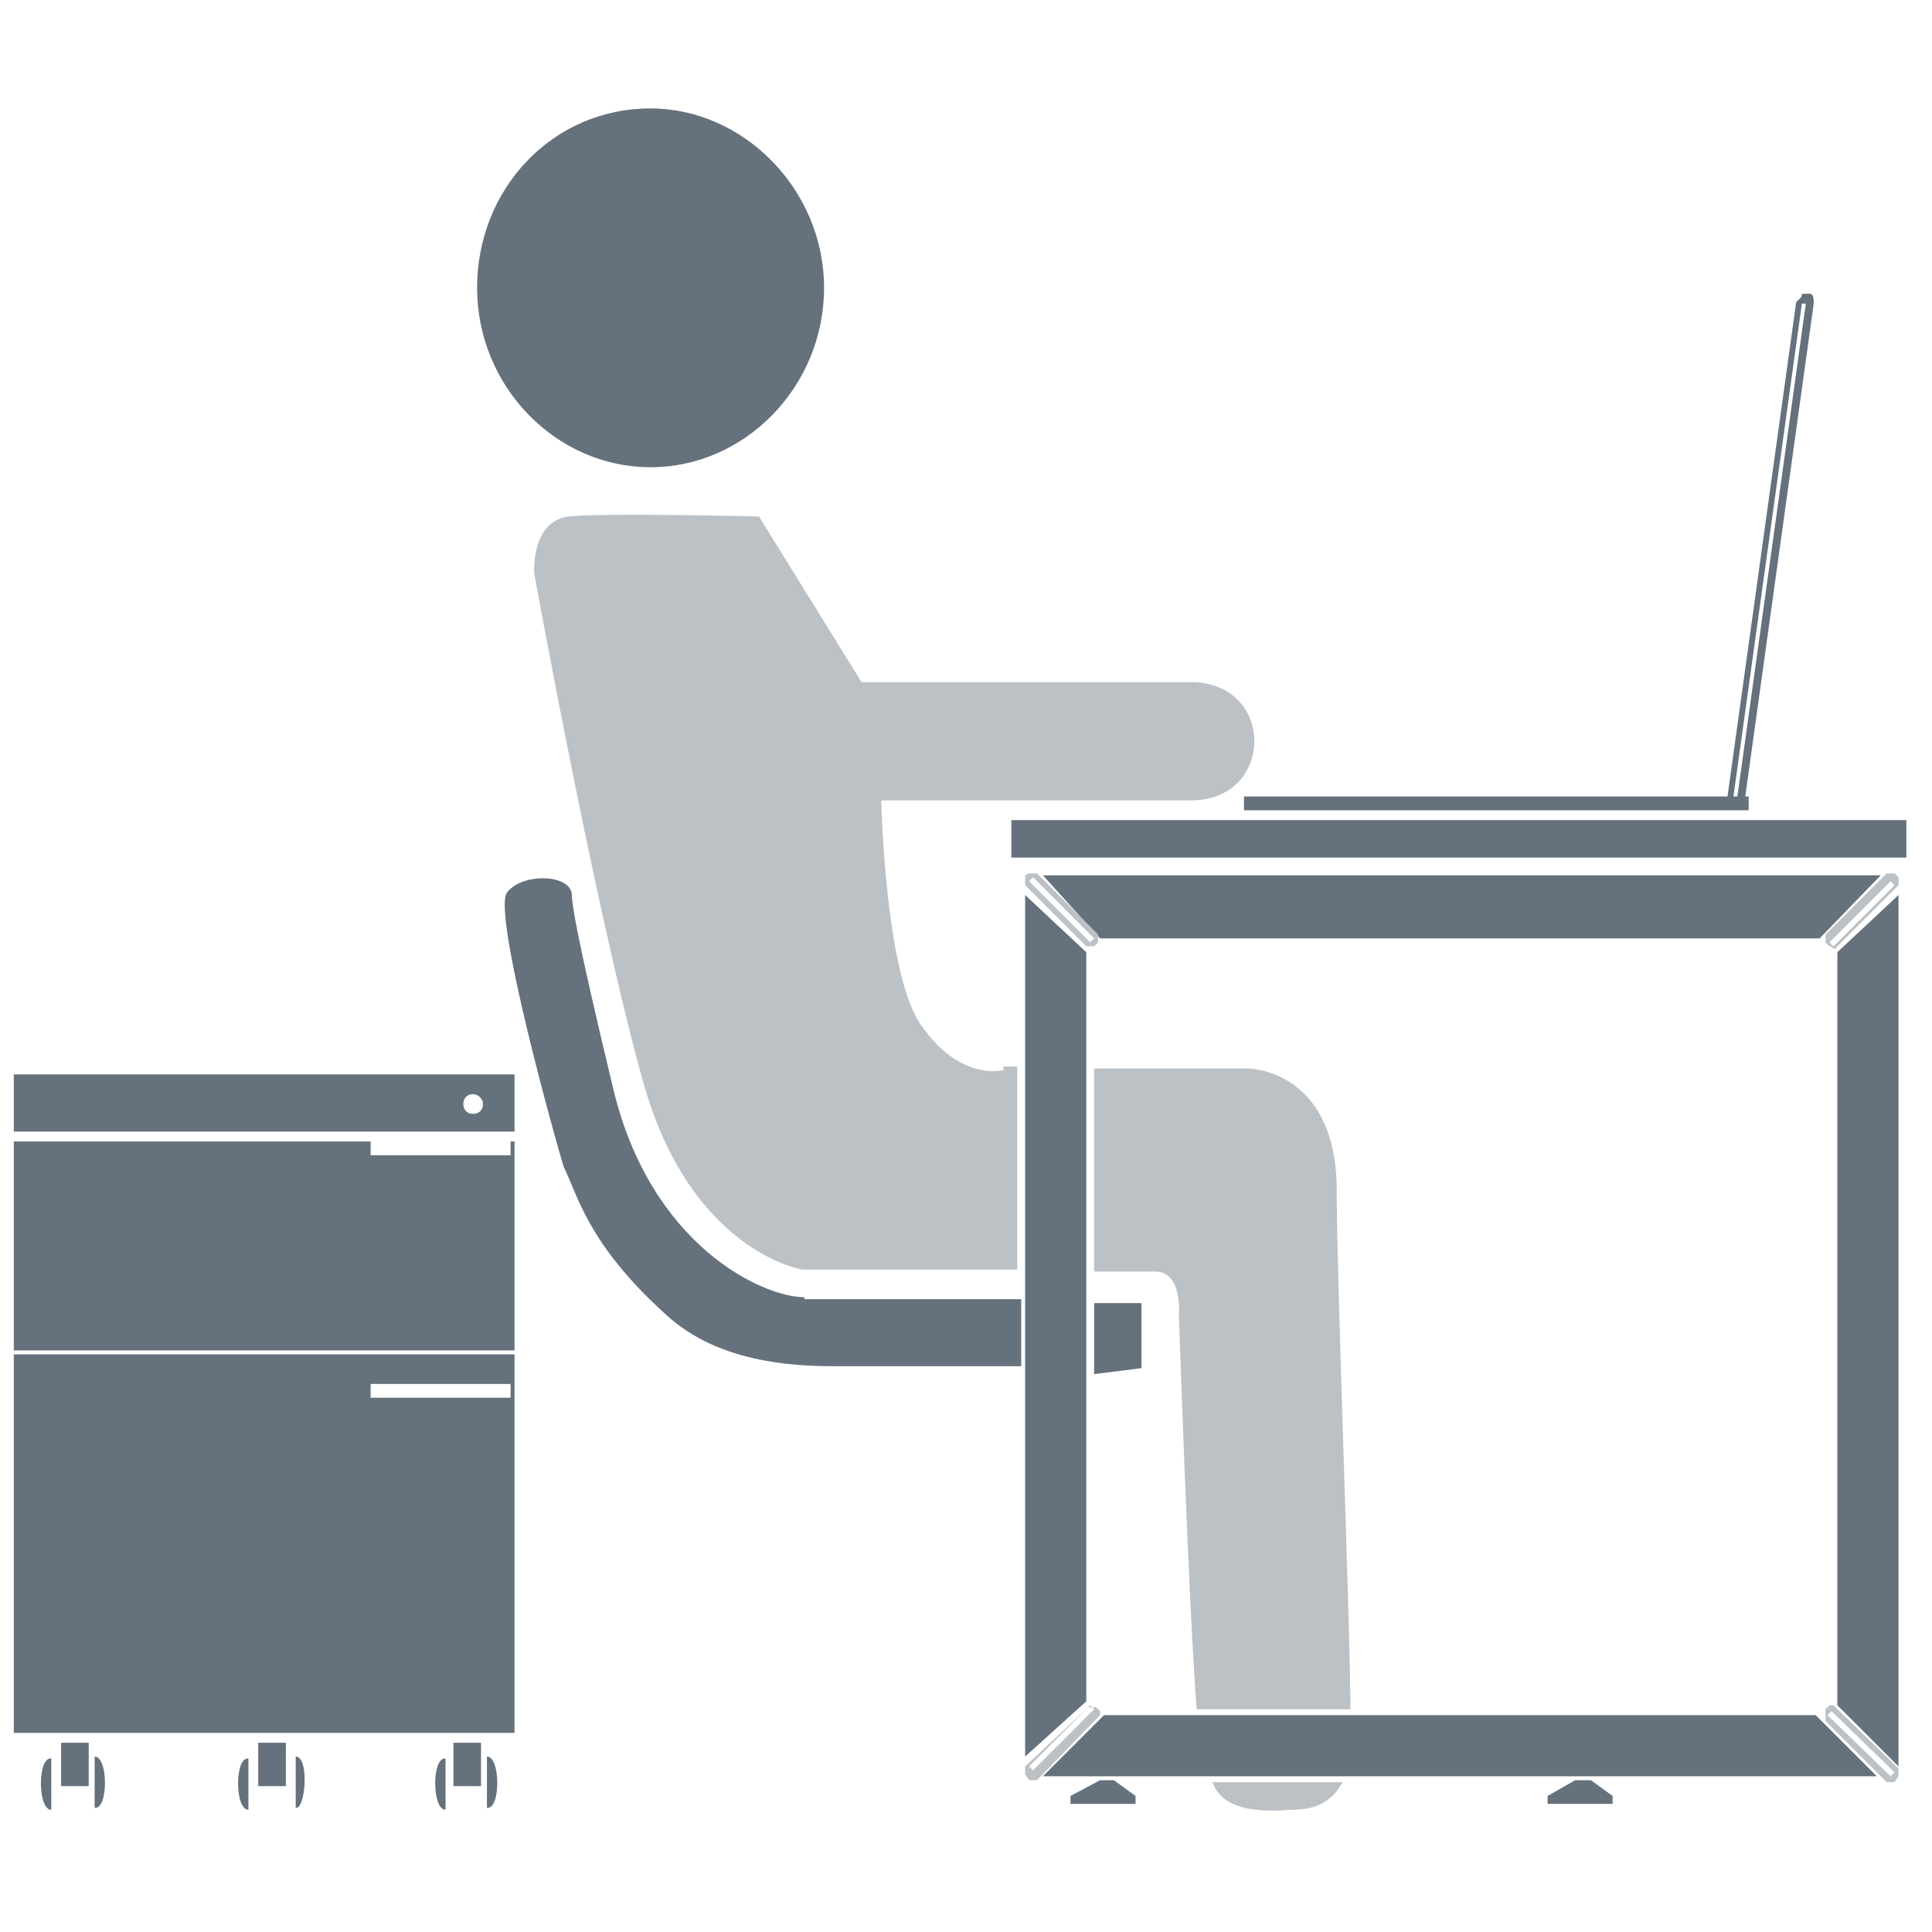 <?xml version="1.0" encoding="utf-8"?>
<!-- Generator: Adobe Illustrator 18.0.0, SVG Export Plug-In . SVG Version: 6.00 Build 0)  -->
<!DOCTYPE svg PUBLIC "-//W3C//DTD SVG 1.1//EN" "http://www.w3.org/Graphics/SVG/1.1/DTD/svg11.dtd">
<svg version="1.1" id="Layer_1" xmlns="http://www.w3.org/2000/svg" xmlns:xlink="http://www.w3.org/1999/xlink" x="0px" y="0px"
	 viewBox="0 0 98 98" enable-background="new 0 0 98 98" xml:space="preserve">
<g>
	<path fill-rule="evenodd" clip-rule="evenodd" fill="#65717D" d="M91.4,15.4l-3.5,25.2l0.2,0l3.5-25.2L91.4,15.4c0.1,0,0.2,0,0.2,0
		S91.5,15.4,91.4,15.4c0.1,0,0.2,0,0.2,0S91.5,15.4,91.4,15.4z M87.6,40.6l3.5-25.2c0-0.2,0.3-0.2,0.3-0.5l0.2,0l0.2,0
		c0.2,0,0.2,0.3,0.2,0.5l-3.5,25.2l0,0.2l-0.2,0L87.6,40.6z"/>
	<path fill-rule="evenodd" clip-rule="evenodd" fill="#65717D" d="M33,5.5c4.7,0,8.8,4.1,8.8,9.1s-4,9.1-8.8,9.1s-8.8-4.1-8.8-9.1
		S28,5.5,33,5.5z"/>
	<rect x="51.3" y="41.6" fill-rule="evenodd" clip-rule="evenodd" fill="#65717D" width="45.4" height="1.9"/>
	<polygon fill-rule="evenodd" clip-rule="evenodd" fill="#65717D" points="80.7,90.3 79.9,90.3 78.5,91.1 78.5,91.5 81.8,91.5 
		81.8,91.1 	"/>
	<polygon fill-rule="evenodd" clip-rule="evenodd" fill="#65717D" points="56.5,90.3 55.8,90.3 54.3,91.1 54.3,91.5 57.6,91.5 
		57.6,91.1 	"/>
	<path fill-rule="evenodd" clip-rule="evenodd" fill="#65717D" d="M24,55.5c0.2,0,0.5,0.2,0.5,0.5s-0.2,0.5-0.5,0.5
		s-0.5-0.2-0.5-0.5S23.7,55.5,24,55.5z M0.7,57.4h25.4v-2.9H0.7V57.4z"/>
	<path fill-rule="evenodd" clip-rule="evenodd" fill="#65717D" d="M18.8,57.9h7.1v0.7h-7.1V57.9z M0.7,68.5h25.4V57.9H0.7V68.5z"/>
	<path fill-rule="evenodd" clip-rule="evenodd" fill="#65717D" d="M18.8,70.2h7.1v0.7h-7.1V70.2z M0.7,87.9h25.4V68.7H0.7V87.9z"/>
	<rect x="23" y="88.4" fill-rule="evenodd" clip-rule="evenodd" fill="#65717D" width="1.4" height="2.2"/>
	<path fill-rule="evenodd" clip-rule="evenodd" fill="#65717D" d="M24.7,89.1v2.6C25.4,91.8,25.4,89.1,24.7,89.1z"/>
	<path fill-rule="evenodd" clip-rule="evenodd" fill="#65717D" d="M22.6,91.8v-2.6C21.9,89.1,21.9,91.8,22.6,91.8z"/>
	<rect x="13.1" y="88.4" fill-rule="evenodd" clip-rule="evenodd" fill="#65717D" width="1.4" height="2.2"/>
	<path fill-rule="evenodd" clip-rule="evenodd" fill="#65717D" d="M15,89.1v2.6C15.5,91.8,15.7,89.1,15,89.1z"/>
	<path fill-rule="evenodd" clip-rule="evenodd" fill="#65717D" d="M12.6,91.8v-2.6C11.9,89.1,11.9,91.8,12.6,91.8z"/>
	<rect x="3.1" y="88.4" fill-rule="evenodd" clip-rule="evenodd" fill="#65717D" width="1.4" height="2.2"/>
	<path fill-rule="evenodd" clip-rule="evenodd" fill="#65717D" d="M4.8,89.1v2.6C5.5,91.8,5.5,89.1,4.8,89.1z"/>
	<path fill-rule="evenodd" clip-rule="evenodd" fill="#65717D" d="M2.6,91.8v-2.6C1.9,89.1,1.9,91.8,2.6,91.8z"/>
	<polygon fill-rule="evenodd" clip-rule="evenodd" fill="#65717D" points="95.4,44.4 52.9,44.4 55.8,47.6 92.3,47.6 	"/>
	<polygon fill-rule="evenodd" clip-rule="evenodd" fill="#65717D" points="56,87 52.9,90.1 95.2,90.1 92.1,87 	"/>
	<polygon fill-rule="evenodd" clip-rule="evenodd" fill="#65717D" points="55.1,48.3 52,45.4 52,89.1 55.1,86.3 	"/>
	<polygon fill-rule="evenodd" clip-rule="evenodd" fill="#65717D" points="93.2,48.3 93.2,86.5 96.3,89.6 96.3,45.4 	"/>
	<polygon fill-rule="evenodd" clip-rule="evenodd" fill="#65717D" points="55.5,69.7 57.9,69.4 57.9,66.1 55.5,66.1 	"/>
	<path fill-rule="evenodd" clip-rule="evenodd" fill="#65717D" d="M40.8,65.8c-2.1,0-7.8-2.6-9.7-10.6c-1.9-7.9-2.1-9.4-2.1-9.9
		c-0.2-1-2.6-1-3.3,0c-0.7,1.2,2.6,13,2.9,13.9c0.7,1.4,1.2,3.9,5.2,7.5c2.6,2.4,6.4,2.6,8.5,2.6h9.5v-3.4H40.8V65.8z"/>
	<rect x="63.1" y="40.4" fill-rule="evenodd" clip-rule="evenodd" fill="#65717D" width="25.6" height="0.7"/>
	<path fill-rule="evenodd" clip-rule="evenodd" fill="#BCC1C6" d="M93,48l-0.2-0.2l3.1-3.1l0.2,0.2L93,48c0.1,0,0.2,0,0.2,0
		S93.1,48,93,48c0.1,0,0.2,0,0.2,0S93.1,48,93,48z M93.2,48l3.1-3.1v-0.2v-0.2l-0.2-0.2h-0.2h-0.2l-3.1,3.1v0.2v0.2l0.2,0.2
		C93,48,93,48.3,93.2,48C93.2,48.3,93.2,48,93.2,48z"/>
	<path fill-rule="evenodd" clip-rule="evenodd" fill="#BCC1C6" d="M96.1,89.9l-0.2,0.2L92.7,87l0.2-0.2L96.1,89.9z M93,86.5h-0.2
		l-0.2,0.2V87v0.3l3.1,3.1h0.2h0.2l0.2-0.3v-0.2v-0.2L93,86.5z"/>
	<path fill-rule="evenodd" clip-rule="evenodd" fill="#BCC1C6" d="M55.5,86.7l-3.1,3.1l-0.2-0.2l3.1-3.1L55.5,86.7z M55.8,87
		C55.8,87,55.8,86.7,55.8,87v-0.2l-0.2-0.2h-0.2h-0.2L52,89.6v0.2v0.2l0.2,0.3h0.2h0.2L55.8,87z"/>
	<path fill-rule="evenodd" clip-rule="evenodd" fill="#BCC1C6" d="M52.2,44.7l0.2-0.2l3.1,3.1l-0.2,0.2L52.2,44.7
		C52.2,44.9,52.2,44.7,52.2,44.7z M52,44.9l3.1,3.1h0.2h0.2l0.2-0.2v-0.2v-0.2l-3.1-3.1h-0.2h-0.2L52,44.4V44.9z"/>
	<path fill-rule="evenodd" clip-rule="evenodd" fill="#BCC1C6" d="M60.7,86.7h7.8c0-4.1-0.7-21.6-0.7-26.7c-0.2-5.8-4.5-5.8-4.5-5.8
		h-7.8v10.3h3.1c1.4,0,1.2,2.2,1.2,2.2S60.3,81.7,60.7,86.7z"/>
	<path fill-rule="evenodd" clip-rule="evenodd" fill="#BCC1C6" d="M50.8,54.3c0,0-2.1,0.5-4-2.2c-1.9-2.4-2.1-11.5-2.1-11.5h15.7
		c4.3,0,4.3-6,0-6H43.7l-5.2-8.4c0,0-7.8-0.2-9.7,0c-1.9,0.3-1.7,2.9-1.7,2.9s3.1,17.1,5.5,25.7c2.4,8.7,8.1,9.6,8.1,9.6h10.9V54.1
		h-0.7V54.3z"/>
	<path fill-rule="evenodd" clip-rule="evenodd" fill="#BCC1C6" d="M65.5,91.8c1.4,0,2.1-0.5,2.6-1.4h-6.6
		C61.9,91.5,63.1,92,65.5,91.8z"/>
</g>
</svg>
